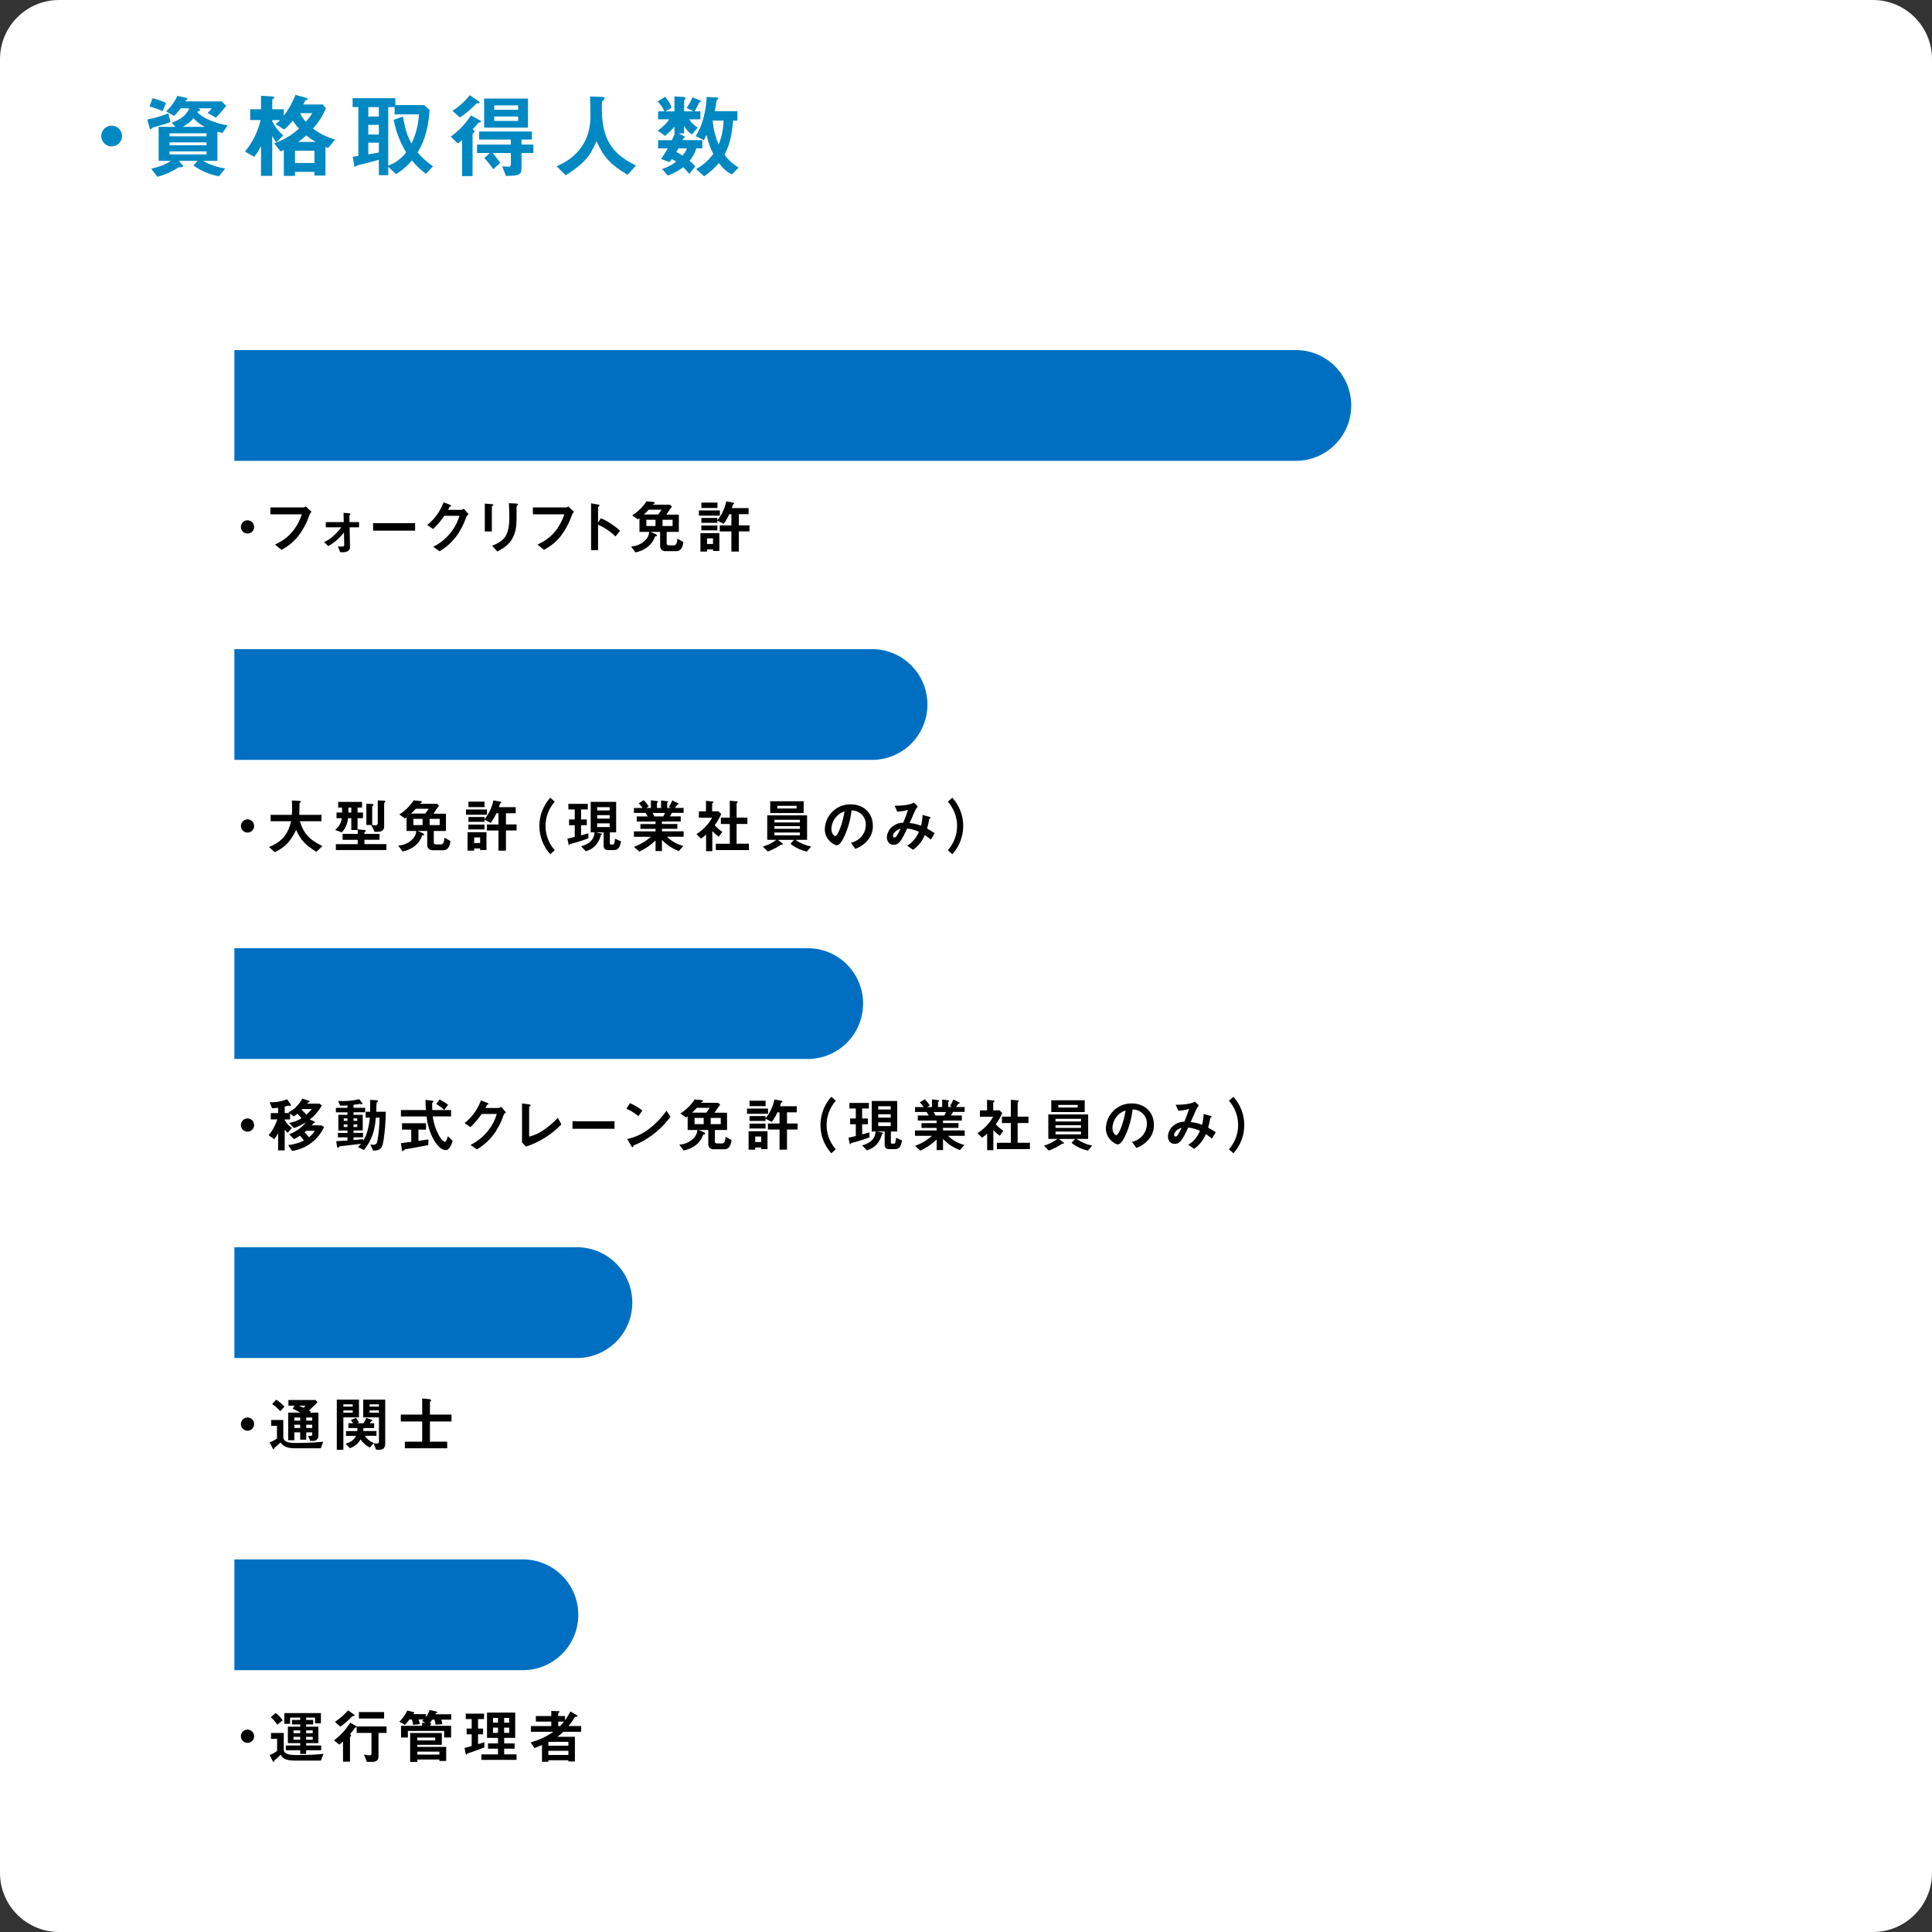 <?xml version="1.0" encoding="UTF-8"?>
<svg id="_レイヤー_1" data-name="レイヤー 1" xmlns="http://www.w3.org/2000/svg" width="987.8" height="987.8" viewBox="0 0 987.8 987.8">
  <rect x="0" y="0" width="987.8" height="987.8" fill="#333333" stroke="none"/>
  <defs>
    <style>
      .cls-1 {
        fill: none;
      }

      .cls-1, .cls-2, .cls-3, .cls-4, .cls-5 {
        stroke-width: 0px;
      }

      .cls-3 {
        fill: #fff;
      }

      .cls-4 {
        fill: #006fc2;
      }

      .cls-5 {
        fill: #0088c2;
      }
    </style>
  </defs>
  <path id="_長方形_1320" data-name="長方形 1320" class="cls-3" d="M30.23,0h927.34c16.7,0,30.23,13.53,30.23,30.23h0v927.34c0,16.7-13.53,30.23-30.23,30.23H30.23c-16.7,0-30.23-13.53-30.23-30.23,0,0,0,0,0,0V30.23C0,13.53,13.53,0,30.23,0h0Z"/>
  <path id="_パス_10130" data-name="パス 10130" class="cls-5" d="M57.08,74.86c-2.93,0-5.31-2.38-5.31-5.31s2.38-5.31,5.31-5.31,5.31,2.38,5.31,5.31h0c0,2.93-2.36,5.3-5.29,5.31,0,0-.01,0-.02,0"/>
  <path id="_パス_10131" data-name="パス 10131" class="cls-5" d="M81.82,64.15c-.57.14-3.22.9-3.55,1-.24.19-1,.85-1.23.85-.22.01-.41-.13-.47-.33l-1.23-4.55c3.67-.73,7.27-1.78,10.76-3.13l1.04,4.46c-2.75,1-4.55,1.47-5.31,1.71M83.14,56.8c-2.18-.96-4.43-1.76-6.73-2.37l1.61-4.22c2.36.55,4.65,1.36,6.83,2.42l-1.71,4.17ZM113.81,67.94c-.71-.14-1.52-.33-2.65-.62v14.93h-7.35c3.5,1.99,7.34,3.3,11.33,3.89l-3.22,3.98c-4.69-.83-9.13-2.71-12.99-5.5l2.08-2.37h-9.57l1.99,2.32c.12.11.19.26.19.43,0,.47-.33.47-1.61.47-.28-.01-.56.05-.81.19-3.31,2.12-6.92,3.72-10.71,4.74l-3.17-4.17c1.75-.38,6.59-1.47,10-3.98h-6.21v-17.4h8.58l-1.94-2.13c4.31-1.42,7.49-3.74,9.05-7.35h-4.41c-1.01,1.4-2.15,2.7-3.41,3.89l-4.03-2.32c2.41-2.24,4.36-4.93,5.73-7.91l4.74,1c.24.05.43.19.43.43.02.24-.11.47-.33.57-.38.12-.68.42-.81.8h18.58l2.37,2.32c-1.64,2.1-3.4,4.11-5.26,6.02l-4.26-2.42c.79-.71,1.51-1.5,2.13-2.37h-7.11c.71.28,1.23.43,1.23.85,0,.47-.95.66-1.33.76-.07.12-.14.25-.19.38,2.84,3.13,9.43,5.78,15.45,6.73l-2.51,3.84ZM105.61,68.18h-18.96v1.51h18.96v-1.51ZM105.61,72.78h-18.96v1.51h18.96v-1.51ZM105.61,77.38h-18.96v1.56h18.96v-1.56ZM98.93,60.45c-1.54,1.82-3.43,3.31-5.54,4.41h11.23c-2.12-1.15-4.04-2.64-5.69-4.41"/>
  <path id="_パス_10132" data-name="パス 10132" class="cls-5" d="M167.78,75.71c-.71-.28-.76-.28-1.38-.57v14.64h-5.64v-1.9h-9.95v2.04h-5.69v-13.17c-1.23.47-1.33.57-1.71.66l-3.22-4.17c4.71-1.59,9.03-4.14,12.7-7.49-1.22-1.24-2.29-2.63-3.18-4.12-1.33,1.68-2.82,3.22-4.46,4.6l-4.36-2.85c.86-.55,1.64-1.22,2.32-1.99h-4.03v.57c1.33,2.8,3.26,5.27,5.64,7.25l-3.46,3.55c-.9-.98-1.63-2.1-2.18-3.32v20.47h-5.73v-15.36c-.9,2.04-2.08,3.93-3.51,5.64l-4.69-2.7c3.9-4.66,6.63-10.19,7.97-16.11h-5.31v-5.5h5.55v-6.92l5.45.33c1,.05,1.28.24,1.28.62,0,.24-.33.43-.47.52-.19.14-.52.38-.52.62v4.83h5.92v3.27c2.49-3.23,4.5-6.81,5.97-10.62l5.12,1.37c.47.14,1.09.38,1.09.76,0,.1-.03.21-.1.28-.14.09-1,.28-1.09.43-.05,0-.85,1.7-1.04,2.04h9.91l1.66,1.99c-1.61,3.8-3.85,7.29-6.63,10.33,3.38,2.58,7.22,4.48,11.33,5.59l-3.55,4.36ZM160.77,77.04h-9.95v6.3h9.95v-6.3ZM156.6,69.22c-1.28,1.23-2.68,2.34-4.17,3.32h9.01c-1.71-.95-3.33-2.06-4.83-3.32M153.47,57.84c.73,1.6,1.69,3.08,2.84,4.41,1.28-1.33,2.4-2.81,3.32-4.41h-6.17Z"/>
  <path id="_パス_10133" data-name="パス 10133" class="cls-5" d="M217.73,88.89c-2.64-1.98-5.03-4.27-7.11-6.82-2.32,2.75-5.07,5.11-8.15,6.97l-3.98-3.79v4.31h-4.79v-7.87c-2.7.76-8.48,2.32-9.95,2.65-.54.07-1.07.23-1.56.47-.28.28-.47.47-.62.47-.24,0-.38-.19-.47-.81l-.76-4.31c1.33-.19,1.47-.24,2.89-.43v-24.98h-2.94v-4.55h21.85v3.55h14.74l2.75,2.51c-.81,12.42-4.03,18.1-6.11,21.71,2.32,2.68,4.96,5.07,7.87,7.11l-3.65,3.79ZM193.7,54.76h-5.4v4.83h5.4v-4.83ZM193.7,63.86h-5.4v4.93h5.4v-4.93ZM193.7,72.96h-5.4v5.97c3.55-.62,4.22-.76,5.4-.95v-5.03ZM201.76,58.46v-3.7h-3.27v29.91c3.66-1.32,6.85-3.67,9.19-6.78-3.13-5.11-5.3-10.75-6.4-16.64l4.74-1.61c1.28,7.3,2.46,10.24,4.36,13.79,2.28-4.68,3.57-9.78,3.79-14.98h-12.42Z"/>
  <path id="_パス_10134" data-name="パス 10134" class="cls-5" d="M245.17,62.59c-.38,0-.38.05-.85.57-1.75,1.94-1.94,2.18-2.7,2.94l.66.57c.2.14.32.37.33.62,0,.28-.14.47-.62.76-.28.19-.38.28-.38.43v21.56h-5.36v-18.48c-.67.67-1.4,1.27-2.18,1.8l-3.6-3.51c4.09-2.94,7.6-6.62,10.33-10.85l4.5,2.51c.19.1.57.38.57.62,0,.47-.52.47-.71.47M244.41,52.77c-.38,0-.57,0-.76.14-2.56,2.71-5.42,5.11-8.53,7.16l-3.79-3.41c3.39-2.14,6.39-4.85,8.86-8.01l4.46,3.08c.1.05.52.33.52.62,0,.33-.28.43-.76.43M266.64,78.22v7.82c0,3.74-1.99,3.79-7.96,3.89l-1.9-4.88c.47.05,2.85.19,3.41.19s1-.52,1-1.28v-5.73h-9.29c1.4,1.6,2.68,3.29,3.84,5.07l-3.56,3.22c-1.35-2.04-2.87-3.96-4.55-5.73l2.8-2.56h-6.54v-4.31h17.3v-2.56h-16.21v-4.12h26.97v4.12h-5.31v2.56h6.07v4.31h-6.07ZM247.54,50.4h22.42v14.84h-22.42v-14.84ZM264.93,53.86h-12.23v2.28h12.23v-2.28ZM264.93,59.55h-12.23v2.28h12.23v-2.28Z"/>
  <path id="_パス_10135" data-name="パス 10135" class="cls-5" d="M320.9,89.41c-8.86-5.4-12.04-8.77-15.93-17.21-3.46,8.15-6.49,11.43-15.74,17.44l-4.6-4.6c4.65-2.23,7.16-3.74,10.14-6.83,6.54-6.83,7.11-14.41,7.11-19.48,0-1.28-.14-7.39-.19-9.39l5.31.19c.52,0,2.13,0,2.13.71-.02.29-.16.57-.38.76-.1.14-.85.76-.95.95s-.1,3.37-.1,3.98c0,19.1,9.2,24.36,17.4,28.72l-4.22,4.75Z"/>
  <path id="_パス_10136" data-name="パス 10136" class="cls-5" d="M356.06,75.86c-.76,2.33-1.95,4.5-3.51,6.4,1.04.84,2.03,1.76,2.94,2.75l-3.03,3.93c-1.76-2.04-2.47-2.75-3.18-3.46-2.36,1.85-5.02,3.3-7.87,4.26l-2.89-3.36c2.62-.81,5.08-2.07,7.25-3.75-.75-.5-1.54-.93-2.37-1.28-.57.81-.66.9-1.04,1.52l-4.36-1.57c1.26-1.74,2.4-3.56,3.41-5.45h-4.93v-4.17h7.02c.57-1.19.81-1.76,1.61-3.46h-.28v-3.51c-1.44,1.76-3.06,3.37-4.84,4.79l-3.74-2.75c2.34-1.5,4.36-3.45,5.93-5.74h-5.69v-4.08h3.22c-.83-1.89-2-3.61-3.46-5.07l3.84-2.37c1.44,1.63,2.57,3.51,3.32,5.55l-3.22,1.9h4.65v-7.68l4.6.33c.66.05,1.09.24,1.09.66,0,.14-.05.29-.33.62-.23.18-.38.43-.43.71v5.35h4.88l-3.6-1.66c1.18-1.73,2.18-3.57,2.99-5.5l3.74,1.47c.19.1.66.29.66.57,0,.19-.14.24-.24.28-.57.24-.62.24-.76.47-.66,1.37-1.56,2.99-2.27,4.36h2.93v4.08h-5.73c1.11,1.72,2.6,3.17,4.36,4.22l-2.94,3.55c-1.68-1.12-3.07-2.63-4.03-4.41v3.84h-2.75l2.7,1.37c.19.09.43.28.43.52,0,.33-.38.43-.71.62-.2.3-.35.61-.47.95h10.1v4.17h-2.99ZM346.86,75.86c-.38.62-.71,1.28-1.09,1.85,1.12.53,2.2,1.15,3.22,1.85.93-1.12,1.7-2.36,2.27-3.7h-4.41ZM374.21,89.18c-1.9-.95-3.79-2.08-6.64-5.83-2.21,2.6-4.76,4.88-7.58,6.78l-4.07-3.7c3.46-1.89,6.45-4.53,8.77-7.73-1.6-3.07-2.74-6.36-3.37-9.76-.28.57-.76,1.52-1.42,2.7l-4.22-2.04c1.77-2.76,3.08-5.78,3.89-8.96,1-3.62,1.59-7.34,1.75-11.09l5.07.28c.52.05.9.05.9.43,0,.14,0,.24-.28.47-.41.29-.68.74-.76,1.23-.17,1.64-.44,3.27-.81,4.88h11.57v4.79h-2.18c-.9,8.96-1.9,12.56-4.41,17.44,1.91,2.67,4.37,4.92,7.2,6.59l-3.41,3.51ZM364.4,61.64c.32,4.22,1.34,8.35,3.03,12.23,1.61-3.88,2.46-8.03,2.51-12.23h-5.54Z"/>
  <path id="_パス_10140" data-name="パス 10140" class="cls-2" d="M126.55,272.79c-1.87,0-3.39-1.51-3.39-3.38,0-1.87,1.51-3.39,3.38-3.39,1.87,0,3.39,1.51,3.39,3.38h0c0,1.87-1.51,3.38-3.37,3.39h-.01"/>
  <path id="_パス_10141" data-name="パス 10141" class="cls-2" d="M158.25,263.18c-1.36,4.09-3.41,7.91-6.07,11.3-2.28,2.74-5.1,5-8.28,6.62l-3.29-2.66c5.23-2.45,10.61-6.34,13.72-15.47h-16.08v-3.54h17.07c.38-.05.73-.22,1-.48l2.99,2.72c-.48.4-.84.92-1.06,1.51"/>
  <path id="_パス_10142" data-name="パス 10142" class="cls-2" d="M178.76,269.59l.18,10.18c.03,2.36-2.69,2.6-3.62,2.6-.46,0-.93-.02-1.39-.06l-1.18-2.93c.79.06,1.09.09,1.57.09.67,0,1.69-.06,1.69-.63l-.15-6.59c-2.19,2.83-4.91,5.2-8.01,6.98l-2.18-2.08c1.86-.8,3.56-1.94,5.02-3.35,1.43-1.24,2.7-2.65,3.78-4.2h-7.89v-2.66h9.16l-.09-4.74,2.72.21c.18,0,.76.09.76.45,0,.24-.33.51-.48.63l.06,3.45h4.87v2.66h-4.8Z"/>
  <rect id="_長方形_1321" data-name="長方形 1321" class="cls-2" x="190.76" y="267.47" width="21.48" height="3.84"/>
  <path id="_パス_10143" data-name="パス 10143" class="cls-2" d="M238.32,264.45c-1.22,3.69-3.04,7.15-5.38,10.24-2.26,2.88-5.04,5.3-8.19,7.16l-3.29-2.27c3.73-1.84,6.97-4.55,9.46-7.89,1.81-2.38,3.16-5.07,3.99-7.95h-7.74c-1.67,2.44-3.59,4.7-5.74,6.74l-2.99-2.06c3.8-3.02,6.68-7.04,8.34-11.6l3.11,1.18c.18.06.79.33.79.63,0,.24-.33.3-.76.42-.18.45-.54,1.06-.84,1.63h6.77c.48-.08.94-.28,1.33-.57l2.45,2.87c-.58.33-1.03.84-1.3,1.45"/>
  <path id="_パス_10144" data-name="パス 10144" class="cls-2" d="M251.95,258.53c-.45.33-.48.36-.48.45v12.75h-3.6v-14.26l3.6.3c.24.03.79.06.79.33,0,.15-.18.3-.3.42M264.49,258.31c-.39.39-.39.48-.39,1.33-.03.27.03,1.63.03,1.93,0,5.89-.06,8.28-1.03,11.21-1.78,5.35-5.71,7.58-8.85,9.19l-2.63-2.93c6.2-2.45,8.79-5.32,8.79-14.44,0-.73-.06-4.93-.21-7.34l3.87.21c.15,0,.76.03.76.4,0,.09-.03.21-.33.45"/>
  <path id="_パス_10145" data-name="パス 10145" class="cls-2" d="M292.46,263.18c-1.36,4.09-3.41,7.91-6.07,11.3-2.28,2.74-5.1,5-8.28,6.62l-3.29-2.66c5.23-2.45,10.61-6.34,13.72-15.47h-16.08v-3.54h17.07c.38-.05.73-.22,1-.48l2.99,2.72c-.48.4-.84.92-1.06,1.51"/>
  <path id="_パス_10146" data-name="パス 10146" class="cls-2" d="M314.66,274.27c-2.58-2.52-5.59-4.56-8.88-6.04v13.05h-3.57v-23.93l3.63.63c.09.03.73.12.73.48,0,.18-.79.66-.79.82v7.95l1.42-2.24c1.81.73,3.53,1.65,5.14,2.75,1.67,1.08,3.24,2.29,4.71,3.63l-2.39,2.9Z"/>
  <path id="_パス_10147" data-name="パス 10147" class="cls-2" d="M345.91,281.79h-5.56c-1.39.17-2.65-.81-2.82-2.19-.02-.15-.02-.31-.02-.47v-7.19h-4.99l2.51,1.03c.21.09.85.36.85.85,0,.36-.39.42-1,.48-.82,2.84-3.72,6.83-9.97,8.13l-2.24-3.02c2.87-.13,5.57-1.37,7.52-3.48,1.04-1.08,1.65-2.49,1.72-3.99h-4.96v-7.01c-.12.09-.69.51-.82.6l-2.9-2.02c2.93-1.84,5.42-4.3,7.31-7.19l3.38.3c.24.03.88.09.88.45,0,.18-.12.3-.45.49-.24.11-.44.29-.57.51h8.7l1.09.91c-.76,1-2.03,2.78-2.87,4.14h6.38v8.82h-6.22v5.86c0,.79.57,1.03,1.24,1.03h2.24c1.03,0,1.72-.33,2.02-3.41l3.02,1.69c-.12,1.24-.67,4.68-3.48,4.68M331.65,260.6c-.76.87-1.58,1.69-2.45,2.45h7.31c.85-1.18.94-1.3,1.78-2.45h-6.65ZM335.15,265.77h-4.68v3.17h4.68v-3.17ZM343.89,265.77h-5.14v3.17h5.14v-3.17Z"/>
  <path id="_パス_10148" data-name="パス 10148" class="cls-2" d="M357.33,260.97h10.73v2.69h-10.73v-2.69ZM364.55,281.7v-.82h-3.05v1.12h-3.38v-9.43h9.67v9.13h-3.23ZM358.57,268.68h8.22v2.48h-8.22v-2.48ZM377.76,271.7v10.3h-3.81v-10.3h-5.95v-3.08h5.95v-5.71h-1.09c-.76,1.75-1.74,3.41-2.9,4.93l-3.17-1.69v1.15h-8.19v-2.48h8.19v1.15c2.28-2.78,3.84-6.08,4.53-9.61l3.32.57c.27.06.73.18.73.45,0,.21-.18.3-.33.42-.12.06-.23.14-.33.24,0,0-.48,1.57-.54,1.75h8.58v3.11h-4.99v5.71h5.44v3.08h-5.44ZM358.6,256.95h8.22v2.78h-8.22v-2.78ZM364.55,275.27h-3.05v2.84h3.05v-2.84Z"/>
  <path id="_パス_10149" data-name="パス 10149" class="cls-4" d="M119.84,178.99h542.54c15.64-.09,28.39,12.51,28.48,28.15.09,15.64-12.51,28.39-28.15,28.48-.11,0-.22,0-.34,0H119.84v-56.63Z"/>
  <path id="_パス_10153" data-name="パス 10153" class="cls-2" d="M126.55,425.69c-1.87,0-3.38-1.51-3.38-3.38s1.51-3.38,3.38-3.39c1.87,0,3.38,1.51,3.38,3.38,0,1.87-1.51,3.38-3.37,3.39h0"/>
  <path id="_パス_10154" data-name="パス 10154" class="cls-2" d="M161.75,435.51c-6.07-3.72-8.22-6.46-10.33-11.21-2.81,5.89-5.65,8.85-10.91,11.42l-2.96-2.66c6.98-2.81,9.76-6.83,11.3-13.18h-10.48v-3.26h10.85c.12-1.33.12-2.87.12-3.32,0-1.75-.06-3.05-.12-4.02l4.02.21c.21,0,.51.03.51.36,0,.24-.3.51-.57.75-.07.58-.09,1.17-.06,1.75,0,.27-.06,2.84-.12,4.26h11.36v3.26h-11.06c1.84,5.8,4.2,9.16,11.57,12.72l-3.11,2.9Z"/>
  <path id="_パス_10155" data-name="パス 10155" class="cls-2" d="M182.81,418.32v6.04h-3.2v-6.04h-1.63c-.67,4.59-2.27,6.25-3.23,7.25l-3.39-1.24c1.89-1.47,3.11-3.63,3.39-6.01h-2.69v-2.9h2.84v-2.51h-2v-2.9h12.21v2.9h-2.3v2.51h2.78v2.9h-2.78ZM171.72,434.61v-3.02h11.18v-2.21h-7.73v-3.02h7.73v-2.33l3.35.33c.51.06.79.18.79.42,0,.15-.12.24-.21.33-.3.3-.51.48-.51.64v.6h7.73v3.02h-7.73v2.21h11.24v3.02h-25.83ZM179.61,412.91h-1.48v2.51h1.48v-2.51ZM196.74,410.22c-.24.21-.33.3-.33.45v11.88c0,2.02-1.24,2.75-3.63,2.75h-1.24l-1.72-3.51h-2.51v-10.91l3.08.21c.42.03.63.18.63.36s-.24.33-.3.39c-.36.27-.42.36-.42.48v9.46c.4.12.82.2,1.24.21,1.36,0,1.6-.48,1.6-1.12v-11.66l3.26.18c.18,0,.6.06.6.42,0,.15-.09.24-.27.39"/>
  <path id="_パス_10156" data-name="パス 10156" class="cls-2" d="M226.83,434.7h-5.56c-1.39.17-2.65-.81-2.82-2.19-.02-.15-.02-.31-.02-.47v-7.19h-4.99l2.51,1.03c.21.09.85.36.85.85,0,.36-.39.42-1,.48-.82,2.84-3.72,6.83-9.97,8.13l-2.24-3.02c2.87-.13,5.57-1.37,7.52-3.47,1.04-1.08,1.65-2.5,1.72-3.99h-4.95v-7.01c-.12.09-.7.51-.82.6l-2.9-2.02c2.93-1.84,5.42-4.3,7.31-7.19l3.38.3c.24.03.88.09.88.45,0,.18-.12.3-.45.48-.24.11-.44.29-.57.51h8.7l1.09.91c-.76,1-2.02,2.78-2.87,4.14h6.38v8.82h-6.23v5.86c0,.79.57,1.03,1.24,1.03h2.24c1.03,0,1.72-.33,2.02-3.42l3.02,1.69c-.12,1.24-.66,4.68-3.48,4.68M212.57,413.51c-.76.87-1.58,1.69-2.45,2.45h7.31c.84-1.18.93-1.3,1.78-2.45h-6.65ZM216.07,418.68h-4.68v3.18h4.68v-3.18ZM224.81,418.68h-5.14v3.18h5.14v-3.18Z"/>
  <path id="_パス_10157" data-name="パス 10157" class="cls-2" d="M238.26,413.88h10.73v2.69h-10.73v-2.69ZM245.48,434.61v-.82h-3.05v1.12h-3.38v-9.43h9.67v9.12h-3.24ZM239.49,421.59h8.22v2.48h-8.22v-2.48ZM258.68,424.61v10.3h-3.81v-10.3h-5.95v-3.08h5.95v-5.71h-1.09c-.76,1.75-1.74,3.41-2.9,4.92l-3.17-1.69v1.15h-8.19v-2.48h8.19v1.15c2.28-2.78,3.84-6.08,4.53-9.61l3.32.57c.27.06.73.18.73.45,0,.21-.18.3-.33.42-.12.06-.24.15-.33.24,0,0-.48,1.57-.54,1.75h8.58v3.11h-4.99v5.71h5.44v3.08h-5.44ZM239.52,409.87h8.22v2.78h-8.22v-2.78ZM245.48,428.18h-3.05v2.84h3.05v-2.84Z"/>
  <path id="_パス_10158" data-name="パス 10158" class="cls-2" d="M281.34,436.75c-7.41-8.2-7.41-20.68,0-28.89l2.3,2.02c-6.29,7.09-6.29,17.75,0,24.84l-2.3,2.02Z"/>
  <path id="_パス_10159" data-name="パス 10159" class="cls-2" d="M292.82,431.19c-1.24.33-1.36.36-1.45.51-.15.27-.18.36-.39.36s-.27-.3-.3-.48l-.57-2.78c1.18-.24,1.99-.45,3.75-.88v-6.01h-2.9v-2.96h2.9v-5.11h-3.27v-2.84h9.94v2.84h-3.44v5.11h2.93v2.96h-2.93v5.17c1.12-.27,1.99-.51,3.69-1.03l.09,2.57c-2.63.99-5.32,1.85-8.04,2.57M313.86,434.64h-2.72c-1.48,0-2.51-.42-2.51-2.24v-6.8h-3.9l2.6.57c.18.03.45.12.45.36,0,.27-.3.33-.57.39-.38,1.81-1.2,3.5-2.39,4.92-1.38,1.66-3.25,2.83-5.35,3.35l-2.36-2.51c4.56-1.21,6.59-3.6,6.89-7.1h-1.99v-15.59h13.02v15.59h-3.23v5.5c0,.57.09.73.7.73h.63c.39,0,.63,0,.88-.45.23-.83.38-1.68.42-2.54l3.11,1.36c-.69,3.45-1.6,4.44-3.68,4.44M311.71,412.7h-6.38v1.66h6.38v-1.66ZM311.71,416.78h-6.38v1.75h6.38v-1.75ZM311.71,420.95h-6.38v1.9h6.38v-1.9Z"/>
  <path id="_パス_10160" data-name="パス 10160" class="cls-2" d="M341.04,427.84c2.3,2.29,5.18,3.9,8.34,4.65l-2.3,2.63c-3.29-1.2-6.25-3.16-8.64-5.71v5.71h-3.26v-5.38c-2.45,2.32-5.26,4.24-8.31,5.68l-2.75-2.45c3.19-1.14,6.14-2.88,8.67-5.14h-8.67v-2.75h11.06v-1.3h-7.74v-2.45h7.74v-1.3h-9.64v-2.6h5.65c-.76-1.24-.85-1.39-1.15-1.81h-5.92v-2.51h4.44c-.59-.86-1.24-1.67-1.96-2.42l2.51-1.57c.98.96,1.84,2.04,2.57,3.2l-1.27.79h2.39v-3.96l3.35.45c.14.02.25.13.27.27,0,.18-.15.3-.24.39-.17.11-.28.28-.3.48v2.36h2.12v-3.84l3.26.42c.15.03.33.09.33.27,0,.12-.09.21-.24.3-.09.06-.24.18-.24.33v2.51h1.9l-1-.51c.67-1.06,1.25-2.19,1.72-3.36l3.02,1.51c.11.03.19.13.21.24-.02.11-.08.21-.18.27-.21.07-.41.16-.6.27-.06.06-.91,1.33-1.09,1.57h4.41v2.51h-5.92c-.39.73-.7,1.21-1.09,1.81h5.56v2.6h-9.61v1.3h7.88v2.45h-7.88v1.3h11.09v2.75h-8.49ZM333.65,415.63c.39.76.42.85.94,1.81h4.5c.34-.58.65-1.19.91-1.81h-6.34Z"/>
  <path id="_パス_10161" data-name="パス 10161" class="cls-2" d="M367.48,427.81c-1.2-.85-2.3-1.82-3.29-2.9v10.27h-3.17v-8.46c-.82.76-1.71,1.45-2.66,2.06l-2.27-2.33c3.34-2.06,6.1-4.94,8.01-8.37h-6.77v-3.26h3.63v-5.38l3.51.39c.18.03.33.12.33.27-.02.13-.1.24-.21.3-.42.42-.48.48-.48.6v3.81h3.26l1.36,1.36c-.83,2.05-1.95,3.98-3.32,5.71,1.11,1.33,2.43,2.47,3.9,3.39l-1.81,2.55ZM366,434.64v-3.26h7.13v-10.09h-4.56v-3.26h4.56v-8.64l3.72.36c.15,0,.33.12.33.27-.01.11-.07.22-.15.3-.24.24-.42.39-.42.51v7.19h5.53v3.26h-5.53v10.09h6.29v3.26h-16.89Z"/>
  <path id="_パス_10162" data-name="パス 10162" class="cls-2" d="M412.56,435.39c-3.06-.67-5.94-2.02-8.4-3.96l1.78-2.02h-8.16l2.39,1.93c.1.06.16.16.18.27,0,.15-.21.18-.33.18-.44-.01-.86.13-1.21.39-1.95,1.31-4.05,2.37-6.26,3.17l-2.51-2.51c2.5-.73,4.86-1.89,6.95-3.45h-4.71v-12.51h20.37v12.51h-5.95c2.39,1.7,5.13,2.86,8.01,3.42l-2.15,2.57ZM393.8,409.65h17.1v6.04h-17.1v-6.04ZM409,419.14h-13.03v1.36h13.02v-1.36ZM409,422.4h-13.03v1.36h13.02v-1.36ZM409,425.66h-13.03v1.42h13.02v-1.42ZM407.28,412.01h-9.85v1.36h9.85v-1.36Z"/>
  <path id="_パス_10163" data-name="パス 10163" class="cls-2" d="M444.35,428.68c-1.74,2.46-4.2,4.32-7.04,5.32l-2.24-3.11c2.11-.47,4.02-1.61,5.44-3.23,1.4-1.69,2.17-3.82,2.18-6.01.04-1.99-.74-3.91-2.18-5.29-1.4-1.28-3.23-2.01-5.14-2.03-.51,4.66-1.77,9.2-3.75,13.45-.91,1.87-2.3,4.41-3.87,4.41-1.09,0-6.04-2.72-6.04-8.13.12-7.2,6.05-12.93,13.25-12.81.03,0,.05,0,.08,0,6.29,0,11.24,4.26,11.24,11,.02,2.29-.65,4.54-1.93,6.43M428.09,417.05c-1.83,1.76-2.91,4.17-3.02,6.71,0,2.45,1.39,3.72,1.93,3.72,1.57,0,4.17-7.89,4.77-12.6-1.39.42-2.65,1.16-3.69,2.18"/>
  <path id="_パス_10164" data-name="パス 10164" class="cls-2" d="M475.95,429.23c-1.6-1.24-2.45-1.81-3.14-2.27-1.22,3.04-3.3,5.65-5.98,7.52l-2.99-2.08c2.66-1.73,4.2-3.27,6.01-7.1-1.9-.9-3.95-1.47-6.04-1.69-2.99,6.41-4.29,8.34-6.95,8.34-2.05,0-3.42-1.66-3.42-3.9.14-2.46,1.47-4.69,3.57-5.98,1.41-.97,3.09-1.48,4.8-1.45.92-2.14,1.74-4.33,2.45-6.56-1.78.56-3.63.87-5.5.94l-1.36-3.05c4.65.03,8.22-.57,9.85-1.63l1.99,1.99c-.63.79-1.15,1.65-1.57,2.57-.03.12-2.18,4.99-2.6,5.92,2,.16,3.97.63,5.83,1.39.46-1.81.73-3.66.79-5.53l3.39.94c.3.09.73.24.73.51,0,.15-.03.18-.45.39-.24.15-.24.21-.33.63-.25,1.52-.59,3.02-1.03,4.5,1.66.93,2.6,1.51,3.9,2.36l-1.93,3.24ZM456.58,427.36c0,.79.39.82.6.82.53.02,1.02-.26,1.27-.73.74-1.21,1.41-2.46,1.99-3.75-2.6.82-3.87,2.54-3.87,3.66"/>
  <path id="_パス_10165" data-name="パス 10165" class="cls-2" d="M486.92,436.75l-2.3-2.02c6.29-7.09,6.29-17.75,0-24.84l2.3-2.02c7.41,8.2,7.41,20.68,0,28.89"/>
  <path id="_パス_10166" data-name="パス 10166" class="cls-4" d="M119.84,331.89h326.01c15.64,0,28.32,12.66,28.33,28.3s-12.66,28.32-28.3,28.33H119.84v-56.63Z"/>
  <path id="_パス_10170" data-name="パス 10170" class="cls-2" d="M126.55,578.6c-1.87,0-3.39-1.51-3.39-3.38,0-1.87,1.51-3.39,3.38-3.39,1.87,0,3.39,1.51,3.39,3.38h0c0,1.87-1.51,3.38-3.37,3.39h-.01"/>
  <path id="_パス_10171" data-name="パス 10171" class="cls-2" d="M149.37,588.48l-2.06-3.02c2.82-.29,5.56-1.08,8.1-2.33-.6-.89-1.3-1.71-2.08-2.45-.96.67-1.99,1.26-3.05,1.75l-2.42-2.51c3.37-1.23,6.34-3.35,8.61-6.13-1.95,1.23-4.03,2.23-6.2,2.99l-2.42-2.66c2.25-.34,4.4-1.15,6.31-2.39-.61-.83-1.32-1.59-2.11-2.27-.58.51-1.2.95-1.87,1.33l-1.87-1.45v2.99h-2.75v.24c.85,1.66,2.12,3.06,3.69,4.08l-2.14,2.54c-.57-.47-1.09-1.01-1.54-1.6v10.58h-3.36v-8.83c-.55,1.12-1.22,2.17-2,3.14l-2.84-2.08c1.99-2.37,3.49-5.12,4.41-8.07h-3.32v-3.23h3.75v-2.69c-1.45.15-2.24.21-3.08.24l-1.27-3.11c3.05.15,6.09-.37,8.92-1.51l1.78,2.54c.13.17.21.36.24.57,0,.16-.14.28-.29.27,0,0,0,0,0,0-.15,0-.88-.12-1.06-.12-.18,0-.35.05-.51.12-.44.16-.9.29-1.36.39v3.29h2.45l-.57-.42c1.61-.69,3.05-1.72,4.23-3.02,1.16-1.18,2.14-2.51,2.93-3.96l3.17,1.06c.15.06.51.18.51.42s-.3.36-.42.39c-.23.07-.44.2-.6.39l-.27.33h6.35l1.24.91c-1.59,2.77-3.69,5.21-6.19,7.19l2.11.91c.15.06.54.24.54.51.01.08,0,.16-.06.21-.09.09-.7.27-.82.36-.31.31-.59.65-.85,1h5.05l1.3.91c-3.03,6.55-9.15,11.12-16.29,12.18M154.61,567.03l-.42.45c.91.71,1.73,1.54,2.45,2.45,1.01-.88,1.94-1.85,2.78-2.9h-4.8ZM156.6,578.15c-.36.3-.42.36-.91.79.86.74,1.63,1.6,2.27,2.54,1.2-.9,2.21-2.03,2.96-3.32h-4.32Z"/>
  <path id="_パス_10172" data-name="パス 10172" class="cls-2" d="M195.99,583.7c-.73,3.78-1.87,4.53-5.2,4.6l-1.45-3.14c.47.09.94.14,1.42.15,1.02.12,1.96-.58,2.12-1.6.75-4.05,1.15-8.15,1.18-12.27h-1.9c-.48,5.98-1.72,11.09-6.07,16.56l-3.08-1.54c.55-.51,1.06-1.06,1.54-1.63-1.45.18-8.61,1-10.24,1.18-.67.09-.76.06-.94.33-.24.33-.33.45-.6.45-.24,0-.39-.15-.45-.57l-.42-2.75c1.87-.06,4.71-.27,5.77-.36v-1.6h-4.9v-2.27h4.9v-1.24h-4.68v-7.99h4.67v-1.3h-5.92v-2.3h5.92v-1.24c-.64.06-1.63.12-3.72.12l-1.06-2.39c3.62.24,7.26-.06,10.79-.91l1.51,1.96c.11.13.18.29.21.45,0,.12-.09.24-.36.24-.12,0-.82-.24-1-.24s-1.09.18-1.3.21c-.03,0-1.33.15-1.99.24v1.54h5.95v2.3h-5.95v1.3h4.72v7.98h-4.71v1.24h4.86v2.27h-4.86v1.39c2.81-.24,3.26-.27,4.92-.42v.88c.89-1.39,1.58-2.91,2.02-4.5.74-2.41,1.2-4.89,1.39-7.4h-2.12v-3h2.27c.03-3.29.03-3.32.03-6.07l3.26.15c.24,0,.73.03.73.42,0,.14-.07.28-.18.36-.48.45-.54.48-.57.82-.03.6-.12,3.63-.15,4.32h4.89c-.03,5.11-.45,10.21-1.24,15.26M177.64,571.81h-1.9v1.27h1.9v-1.27ZM177.64,574.89h-1.9v1.33h1.9v-1.33ZM182.66,571.81h-1.93v1.27h1.93v-1.27ZM182.66,574.89h-1.93v1.33h1.93v-1.33Z"/>
  <path id="_パス_10173" data-name="パス 10173" class="cls-2" d="M218.92,585.46c-2.63.51-8.76,1.66-8.79,1.66-.3.06-1.78.27-2.12.33-.54.02-1.05.22-1.45.58-.39.45-.42.51-.63.51-.2.01-.37-.13-.39-.33l-.57-3.72c1.66-.21,2.72-.36,5.29-.7v-6.23h-4.71v-3.26h12.27v3.26h-3.87v5.71c1.96-.24,2.6-.33,5.14-.69l-.15,2.88ZM227.92,588.03c-3.26,0-6.13-4.9-7.25-7.46-1.38-3.09-2.24-6.39-2.57-9.76h-13.11v-3.26h12.81c-.18-2.42-.27-3.48-.27-5.2l2.72.33c.85.09,1.36.18,1.36.6,0,.15-.09.24-.33.36-.33.18-.36.3-.36.42.09,1.81.09,2.27.12,3.48h9.58v3.26h-9.37c.49,3.59,1.66,7.06,3.45,10.21,1.15,1.93,2.15,2.75,2.84,2.75s1.27-2.12,1.45-2.81l2.45,2.3c-.24.91-1.39,4.78-3.51,4.78M227.14,567.48c-1.26-1.14-2.63-2.17-4.08-3.05l1.69-2.27c1.55.74,3.01,1.66,4.35,2.72l-1.96,2.6Z"/>
  <path id="_パス_10174" data-name="パス 10174" class="cls-2" d="M257.41,570.26c-1.22,3.69-3.04,7.15-5.38,10.24-2.26,2.88-5.04,5.31-8.19,7.16l-3.29-2.27c3.73-1.84,6.97-4.55,9.46-7.89,1.81-2.38,3.16-5.07,3.99-7.95h-7.73c-1.67,2.44-3.59,4.7-5.74,6.74l-2.99-2.06c3.8-3.02,6.68-7.04,8.34-11.6l3.11,1.18c.18.06.79.33.79.64,0,.24-.33.3-.76.42-.18.45-.54,1.06-.84,1.63h6.77c.48-.08.94-.28,1.33-.57l2.45,2.87c-.58.33-1.03.84-1.3,1.45"/>
  <path id="_パス_10175" data-name="パス 10175" class="cls-2" d="M268.95,586.24l-2.05-2.08v-19.97l3.6.45c.21.03.82.12.82.42,0,.12-.03.18-.3.42-.45.36-.48.39-.48.51v15.17c2.67-.66,5.19-1.82,7.43-3.41,2.64-1.79,5.06-3.88,7.22-6.23l1.84,3.32c-4.99,5.23-11.2,9.14-18.07,11.39"/>
  <rect id="_長方形_1322" data-name="長方形 1322" class="cls-2" x="292.7" y="573.28" width="21.48" height="3.84"/>
  <path id="_パス_10176" data-name="パス 10176" class="cls-2" d="M326.45,570.68c-1.89-1.54-3.97-2.82-6.2-3.81l1.84-2.84c2.27.97,4.4,2.23,6.34,3.75l-1.99,2.9ZM335.31,578.9c-3.4,2.85-7.25,5.13-11.39,6.74-.15.42-.21.94-.45.94-.18,0-.45-.18-.66-.58l-2.12-3.63c4.08-.89,7.91-2.68,11.21-5.23,3.4-2.61,6.39-5.73,8.85-9.24l2.09,3.02c-2.15,2.97-4.68,5.65-7.52,7.98"/>
  <path id="_パス_10177" data-name="パス 10177" class="cls-2" d="M370.54,587.6h-5.56c-1.38.18-2.65-.8-2.82-2.19-.02-.16-.02-.31-.02-.47v-7.19h-4.98l2.51,1.03c.21.09.85.36.85.85,0,.36-.39.42-1,.48-.82,2.84-3.72,6.83-9.97,8.13l-2.24-3.02c2.87-.13,5.57-1.37,7.52-3.48,1.04-1.08,1.65-2.49,1.72-3.99h-4.96v-7.01c-.12.09-.7.51-.82.6l-2.9-2.02c2.93-1.84,5.42-4.3,7.31-7.19l3.38.3c.24.03.88.09.88.45,0,.18-.12.3-.45.48-.24.11-.44.29-.57.51h8.7l1.09.91c-.76,1-2.02,2.78-2.87,4.14h6.38v8.82h-6.22v5.86c0,.79.57,1.03,1.24,1.03h2.24c1.03,0,1.72-.33,2.02-3.41l3.02,1.69c-.12,1.24-.67,4.68-3.47,4.68M356.27,566.41c-.76.87-1.58,1.69-2.45,2.45h7.31c.85-1.18.94-1.3,1.78-2.45h-6.65ZM359.78,571.58h-4.68v3.17h4.68v-3.17ZM368.51,571.58h-5.14v3.17h5.14v-3.17Z"/>
  <path id="_パス_10178" data-name="パス 10178" class="cls-2" d="M381.95,566.78h10.73v2.69h-10.73v-2.69ZM389.18,587.51v-.82h-3.05v1.12h-3.39v-9.43h9.67v9.13h-3.23ZM383.19,574.49h8.22v2.48h-8.22v-2.48ZM402.38,577.51v10.3h-3.81v-10.3h-5.95v-3.08h5.95v-5.71h-1.09c-.76,1.75-1.74,3.41-2.9,4.93l-3.17-1.69v1.15h-8.19v-2.48h8.19v1.15c2.28-2.78,3.84-6.08,4.53-9.61l3.32.57c.27.06.73.18.73.45,0,.21-.18.3-.33.42-.12.06-.23.14-.33.24,0,0-.48,1.57-.54,1.75h8.58v3.11h-4.99v5.71h5.44v3.08h-5.44ZM383.22,562.77h8.22v2.78h-8.22v-2.78ZM389.17,581.08h-3.05v2.84h3.05v-2.84Z"/>
  <path id="_パス_10179" data-name="パス 10179" class="cls-2" d="M425.04,589.66c-7.41-8.2-7.41-20.68,0-28.89l2.3,2.02c-6.29,7.09-6.29,17.75,0,24.84l-2.3,2.02Z"/>
  <path id="_パス_10180" data-name="パス 10180" class="cls-2" d="M436.52,584.1c-1.24.33-1.36.36-1.45.51-.15.27-.18.36-.39.36s-.27-.3-.3-.48l-.57-2.78c1.18-.24,1.99-.45,3.75-.88v-6.01h-2.9v-2.96h2.9v-5.11h-3.26v-2.84h9.94v2.84h-3.45v5.11h2.94v2.96h-2.93v5.17c1.12-.27,1.99-.51,3.69-1.03l.09,2.57c-2.63.99-5.32,1.85-8.04,2.57M457.56,587.54h-2.72c-1.48,0-2.51-.42-2.51-2.24v-6.8h-3.9l2.6.58c.18.03.45.12.45.36,0,.27-.3.33-.57.39-.38,1.81-1.2,3.5-2.39,4.93-1.38,1.66-3.26,2.83-5.35,3.36l-2.36-2.51c4.56-1.21,6.59-3.6,6.89-7.1h-2v-15.6h13.02v15.59h-3.23v5.5c0,.57.09.72.7.72h.63c.39,0,.64,0,.88-.45.24-.83.38-1.68.42-2.54l3.11,1.36c-.69,3.44-1.6,4.44-3.68,4.44M455.41,565.6h-6.38v1.66h6.38v-1.66ZM455.41,569.68h-6.38v1.75h6.38v-1.75ZM455.41,573.85h-6.38v1.9h6.38v-1.9Z"/>
  <path id="_パス_10181" data-name="パス 10181" class="cls-2" d="M484.75,580.74c2.3,2.29,5.18,3.9,8.34,4.65l-2.3,2.63c-3.29-1.2-6.25-3.16-8.64-5.71v5.71h-3.26v-5.38c-2.45,2.32-5.26,4.24-8.31,5.68l-2.75-2.45c3.19-1.14,6.14-2.88,8.67-5.14h-8.67v-2.75h11.06v-1.3h-7.74v-2.45h7.74v-1.3h-9.64v-2.6h5.65c-.75-1.24-.85-1.39-1.15-1.81h-5.92v-2.51h4.44c-.59-.86-1.24-1.67-1.96-2.42l2.51-1.57c.97.97,1.84,2.04,2.57,3.2l-1.27.79h2.39v-3.96l3.36.45c.14.02.25.13.27.27-.02.16-.11.3-.24.39-.17.11-.28.29-.3.48v2.36h2.11v-3.84l3.26.42c.15.03.33.09.33.27,0,.12-.09.21-.24.3-.09.06-.24.18-.24.33v2.51h1.9l-1-.51c.67-1.06,1.25-2.19,1.72-3.35l3.02,1.51c.11.03.19.13.21.24-.01.11-.08.22-.18.27-.21.06-.41.16-.6.27-.06.06-.91,1.33-1.09,1.57h4.41v2.51h-5.92c-.39.73-.7,1.21-1.09,1.81h5.56v2.6h-9.61v1.3h7.89v2.45h-7.89v1.3h11.09v2.75h-8.49ZM477.35,568.54c.39.75.42.85.94,1.81h4.5c.34-.58.65-1.19.91-1.81h-6.34Z"/>
  <path id="_パス_10182" data-name="パス 10182" class="cls-2" d="M511.18,580.71c-1.2-.85-2.3-1.82-3.29-2.9v10.27h-3.17v-8.46c-.82.76-1.71,1.45-2.66,2.05l-2.27-2.33c3.34-2.06,6.1-4.94,8.01-8.37h-6.77v-3.27h3.63v-5.38l3.51.39c.18.03.33.12.33.27-.02.13-.1.24-.21.3-.42.42-.48.48-.48.6v3.81h3.26l1.36,1.36c-.83,2.05-1.95,3.98-3.32,5.71,1.11,1.33,2.43,2.47,3.9,3.39l-1.82,2.54ZM509.7,587.54v-3.26h7.13v-10.09h-4.56v-3.26h4.56v-8.64l3.71.36c.15,0,.33.12.33.27-.01.11-.07.22-.15.3-.24.24-.42.39-.42.51v7.19h5.53v3.26h-5.53v10.09h6.29v3.26h-16.89Z"/>
  <path id="_パス_10183" data-name="パス 10183" class="cls-2" d="M556.27,588.3c-3.06-.67-5.93-2.02-8.4-3.96l1.78-2.02h-8.16l2.39,1.93c.1.06.16.16.18.27,0,.15-.21.18-.33.18-.44-.02-.86.12-1.21.39-1.95,1.31-4.05,2.37-6.26,3.17l-2.51-2.51c2.5-.73,4.85-1.89,6.95-3.45h-4.71v-12.51h20.37v12.51h-5.95c2.39,1.7,5.12,2.86,8.01,3.42l-2.15,2.57ZM537.5,562.55h17.1v6.04h-17.1v-6.04ZM552.7,572.04h-13.03v1.36h13.02v-1.36ZM552.7,575.31h-13.03v1.36h13.02v-1.36ZM552.7,578.57h-13.03v1.42h13.02v-1.42ZM550.97,564.91h-9.85v1.36h9.85v-1.36Z"/>
  <path id="_パス_10184" data-name="パス 10184" class="cls-2" d="M588.05,581.59c-1.74,2.46-4.2,4.32-7.04,5.32l-2.24-3.11c2.11-.47,4.02-1.6,5.44-3.23,1.4-1.69,2.17-3.82,2.18-6.01.04-1.99-.74-3.91-2.18-5.29-1.4-1.28-3.23-2.01-5.14-2.02-.51,4.66-1.77,9.2-3.75,13.45-.91,1.87-2.3,4.41-3.87,4.41-1.09,0-6.04-2.72-6.04-8.13.12-7.2,6.05-12.93,13.25-12.81.03,0,.05,0,.08,0,6.29,0,11.24,4.26,11.24,11,.02,2.29-.65,4.54-1.93,6.44M571.79,569.96c-1.83,1.77-2.91,4.17-3.02,6.71,0,2.45,1.39,3.72,1.93,3.72,1.57,0,4.17-7.89,4.77-12.6-1.39.42-2.65,1.16-3.69,2.18"/>
  <path id="_パス_10185" data-name="パス 10185" class="cls-2" d="M619.65,582.13c-1.6-1.24-2.45-1.81-3.14-2.27-1.22,3.04-3.3,5.65-5.98,7.52l-2.99-2.08c2.66-1.72,4.2-3.26,6.01-7.1-1.9-.9-3.95-1.47-6.04-1.69-2.99,6.41-4.29,8.34-6.95,8.34-2.05,0-3.42-1.66-3.42-3.9.14-2.46,1.47-4.69,3.57-5.98,1.41-.98,3.09-1.48,4.8-1.45.88-2.09,1.57-3.81,2.45-6.56-1.78.55-3.63.87-5.5.94l-1.36-3.05c4.65.03,8.22-.57,9.85-1.63l1.99,1.99c-.63.79-1.15,1.65-1.57,2.57-.03.12-2.18,4.98-2.6,5.92,2,.16,3.97.63,5.83,1.39.46-1.81.73-3.66.79-5.53l3.38.94c.3.09.73.24.73.51,0,.15-.03.18-.45.39-.24.15-.24.21-.33.64-.25,1.52-.59,3.02-1.03,4.5,1.66.94,2.6,1.51,3.9,2.36l-1.93,3.24ZM600.28,580.26c0,.79.39.82.6.82.53.02,1.02-.26,1.27-.73.74-1.21,1.41-2.46,1.99-3.74-2.6.81-3.87,2.54-3.87,3.66"/>
  <path id="_パス_10186" data-name="パス 10186" class="cls-2" d="M630.62,589.66l-2.3-2.02c6.29-7.09,6.29-17.75,0-24.84l2.3-2.02c7.41,8.2,7.41,20.68,0,28.89"/>
  <path id="_パス_10187" data-name="パス 10187" class="cls-4" d="M119.84,484.8h293.3c15.64.09,28.24,12.84,28.15,28.48-.09,15.51-12.64,28.06-28.15,28.15H119.84v-56.63Z"/>
  <path id="_パス_10191" data-name="パス 10191" class="cls-2" d="M126.55,731.5c-1.87,0-3.39-1.51-3.39-3.38,0-1.87,1.51-3.39,3.38-3.39s3.39,1.51,3.39,3.38h0c0,1.87-1.51,3.38-3.37,3.39h-.01"/>
  <path id="_パス_10192" data-name="パス 10192" class="cls-2" d="M164.02,740.48h-13.48c-4.71,0-6.2-1.75-7.16-2.96-.95.99-1.97,1.91-3.05,2.75-.18.39-.3.79-.45.79-.18,0-.27-.21-.36-.36l-1.63-3.17c1.29-.56,2.54-1.23,3.72-2v-6.5h-2.96v-3.01h6.2v8.73c0,3.02,4.32,3.02,6.74,3.02,4.56,0,9.13-.21,13.66-.64l-1.21,3.35ZM143.32,721.5c-1.22-1.37-2.62-2.57-4.17-3.57l2.03-2.33c1.59.99,3.02,2.2,4.26,3.6l-2.11,2.29ZM160.21,736.7h-1.6l-1.06-2.57c1.87.03,2.08.03,2.08-.72v-1.06h-3.05v3.72h-3.11v-3.72h-2.99v4.02h-3.14v-14.11h6.2c-1.27-.73-2.54-1.39-3.87-1.99l.88-1.57h-3.08v-2.9h13.9l.94,1.18c-.7.73-1.96,2.02-4.35,4.2.15.06.82.42.97.51l-.42.57h4.29v11.9c.03,1.37-1.05,2.51-2.42,2.54-.05,0-.1,0-.15,0M153.48,724.76h-2.99v1.57h2.99v-1.57ZM153.48,728.45h-2.99v1.64h2.99v-1.64ZM152.81,718.69c.39.15,2.06.94,2.42,1.09.34-.34.65-.7.94-1.09h-3.35ZM159.64,724.76h-3.05v1.57h3.05v-1.57ZM159.64,728.45h-3.05v1.64h3.05v-1.64Z"/>
  <path id="_パス_10193" data-name="パス 10193" class="cls-2" d="M175.56,724.68v16.56h-3.36v-25.62h11.33v9.06h-7.98ZM180.34,718h-4.78v1.18h4.78v-1.18ZM180.34,721.11h-4.78v1.17h4.78v-1.17ZM186.56,734.13c1.09,1.67,2.69,2.93,4.56,3.6l-1.94,2.38c-1.98-.9-3.65-2.36-4.8-4.2-1.21,2.13-3.17,3.73-5.5,4.5l-2.18-2.24c3.11-1,4.29-2.05,5.32-4.05h-5.11v-2.44h5.77c.06-.51.09-1.02.09-1.54h-4.65v-2.45h2.39c-.3-.59-.68-1.13-1.15-1.6l2.66-1.18c.55.76,1.04,1.56,1.48,2.39l-1,.39h3.41c.53-.86.97-1.77,1.33-2.72l2.87.96c.12.03.27.12.27.27,0,.12-.08.22-.18.27-.06.06-.45.18-.51.24-.03.03-.54.82-.63.97h2.24v2.45h-5.47c-.03.75-.06,1.15-.09,1.54h6.74v2.45h-5.92ZM194.02,741.23h-1.72l-1.3-3.35c.57.1,1.14.15,1.72.15.76,0,1.03-.3,1.03-1.06v-12.3h-8.04v-9.06h11.24v22.18c0,1.7-.39,3.45-2.93,3.45M193.75,718h-4.77v1.18h4.77v-1.18ZM193.75,721.11h-4.77v1.18h4.77v-1.18Z"/>
  <path id="_パス_10194" data-name="パス 10194" class="cls-2" d="M219.82,726.79v10.33h8.82v3.35h-21.63v-3.35h8.85v-10.33h-10.94v-3.54h10.94v-8.25l3.41.33c.21.03,1.15.12,1.15.67,0,.2-.12.37-.3.45-.18.09-.3.18-.3.27v6.53h11.03v3.54h-11.03Z"/>
  <path id="_パス_10195" data-name="パス 10195" class="cls-4" d="M119.84,637.7h174.97c15.64-.09,28.39,12.51,28.48,28.15.09,15.64-12.51,28.39-28.15,28.48-.11,0-.22,0-.33,0H119.84v-56.63Z"/>
  <path id="_パス_10199" data-name="パス 10199" class="cls-2" d="M126.55,891.09c-1.87,0-3.39-1.51-3.39-3.38,0-1.87,1.51-3.39,3.38-3.39s3.39,1.51,3.39,3.38h0c0,1.87-1.51,3.38-3.37,3.39h-.01"/>
  <path id="_パス_10200" data-name="パス 10200" class="cls-2" d="M164.05,900.16h-13.14c-5.65,0-6.59-1.57-7.43-3.02-1,1.07-2.07,2.07-3.2,2.99-.15.39-.27.76-.39.76-.18,0-.3-.18-.39-.36l-1.6-3.17c1.32-.57,2.59-1.27,3.78-2.09v-6.25h-3.12v-2.99h6.53v8.55c.01.72.39,1.39,1,1.78,1.54.97,3.78.97,6.25.97,4.37.03,8.74-.17,13.08-.61l-1.36,3.45ZM141.84,881.79c-.98-1.39-2.11-2.65-3.38-3.78l2.45-2.18c1.43,1.01,2.65,2.28,3.6,3.75l-2.66,2.21ZM156.53,894.87v1.9h-3.02v-1.9h-7.37v-2.42h7.37v-1.21h-6.32v-8.4h6.32v-1.18h-4.23v-2.27h4.23v-1.21h-5.2v3.17h-2.93v-5.47h18.7v5.23h-2.99v-2.93h-4.56v1.21h3.6v2.27h-3.6v1.18h6.25v8.4h-6.25v1.21h7.68v2.42h-7.67ZM153.5,884.72h-3.42v1.42h3.42v-1.42ZM153.5,888.01h-3.42v1.48h3.42v-1.48ZM159.9,884.72h-3.38v1.42h3.38v-1.42ZM159.9,888.01h-3.38v1.48h3.38v-1.48Z"/>
  <path id="_パス_10201" data-name="パス 10201" class="cls-2" d="M182,883.18c-.36.06-.39.09-.45.18-.81,1.15-1.67,2.26-2.6,3.32.42.24.57.36.57.64.01.21-.11.4-.3.48-.15.11-.25.27-.27.46v12.45h-3.57v-10.3c-.58.58-1.22,1.11-1.9,1.57l-2.75-2.15c3.34-2.45,6.17-5.53,8.34-9.06l2.96,1.69c.16.07.26.22.27.39,0,.17-.13.32-.3.33M180.7,877.35c-.39,0-.42.03-.73.33-1.83,1.89-3.83,3.61-5.98,5.14l-2.75-2.45c2.49-1.67,4.75-3.65,6.74-5.89l3.02,2.15c.12.09.3.27.3.39,0,.33-.36.33-.6.33M193.52,886.02v12.15c0,1.96-1.39,2.66-3.26,2.66h-2.66l-1.51-3.75c.97.2,1.95.34,2.93.42.46.04.87-.31.91-.77,0-.07,0-.13,0-.2v-10.52h-7.58v-3.3h15.29v3.3h-4.11ZM183.49,875.36h12.9v3.29h-12.9v-3.29Z"/>
  <path id="_パス_10202" data-name="パス 10202" class="cls-2" d="M225.63,879.25c.28.74.45,1.51.51,2.3l-3.45.24c-.04-.87-.23-1.73-.57-2.54h-1.12c-.54.82-.79,1.15-1.24,1.72.3.03.75.06.75.36,0,.12-.03.18-.24.36-.27.21-.27.27-.27.7h10.64v5.98h-3.57v-3.39h-18.52v3.39h-3.51v-5.98h10.75v-1.54l1.78.06-1.78-1c.3-.24.58-.5.85-.79h-2.63c.3.78.53,1.59.66,2.42l-3.5.36c-.05-.96-.26-1.9-.63-2.78h-1.18c-.7.99-1.48,1.93-2.33,2.81l-2.84-1.69c1.68-1.62,3.04-3.53,4.02-5.65l3.11.73c.12.03.54.15.54.36,0,.14-.08.26-.21.3-.42.21-.45.24-.57.42h6.68v1.45c.83-1.07,1.46-2.28,1.87-3.57l3.38.79c.12.03.57.15.57.36,0,.12-.12.18-.66.51-.12.17-.23.36-.33.54h8.1v2.75h-5.08ZM224.66,900.34v-.72h-11.3v1.24h-3.66v-14.81h16.2v6.04h-12.54v1.06h14.77v7.19h-3.48ZM222.54,888.38h-9.18v1.45h9.18v-1.45ZM224.66,895.57h-11.3v1.54h11.3v-1.54Z"/>
  <path id="_パス_10203" data-name="パス 10203" class="cls-2" d="M242.45,895.36c-.57.21-3.32,1.09-3.57,1.27-.06.06-.39.54-.51.54s-.21-.15-.3-.58l-.57-2.9c1.39-.3,2.63-.66,3.66-1v-5.95h-2.57v-2.96h2.57v-4.86h-3.02v-2.75h9.34v2.75h-3.06v4.86h2.57v2.96h-2.57v4.99c1.09-.27,2.17-.59,3.23-.97v2.63c-1.72.7-3.44,1.33-5.2,1.96M246.13,899.8v-2.81h8.49v-2.9h-5.11v-2.72h5.11v-2.81h-5.61v-12.94h14.41v12.93h-5.65v2.81h5.35v2.72h-5.35v2.9h6.32v2.81h-17.96ZM254.62,878.35h-2.56v2.42h2.57v-2.42ZM254.62,883.3h-2.56v2.69h2.57v-2.69ZM260.36,878.35h-2.6v2.42h2.6v-2.42ZM260.36,883.3h-2.6v2.69h2.6v-2.69Z"/>
  <path id="_パス_10204" data-name="パス 10204" class="cls-2" d="M288.02,885.45c-.95.91-1.96,1.75-3.02,2.54h8.94v12.63h-3.32v-.63h-10.24v.78h-3.26v-8.55c-1.36.57-2.14.88-3.9,1.54l-1.87-2.93c4.14-1.1,8.06-2.92,11.57-5.38h-11.48v-2.93h10.42v-2.3h-7.89v-2.84h7.89v-2.6l3.87.15c.27,0,.42.12.42.24,0,.21-.18.3-.3.39-.18.09-.42.21-.42.39v1.42h3.45v2.18c1.05-1.43,1.98-2.94,2.78-4.53l3.38,1.99c.14.07.23.21.24.36,0,.24-.24.3-.85.36-.42.06-.51.09-1.48,1.72-.21.33-1.3,1.87-2.27,3.05h6.47v2.93h-9.13ZM290.62,890.58h-10.25v1.96h10.24v-1.96ZM290.62,895.15h-10.25v2.15h10.24v-2.15ZM285.42,880.22v2.3h.94c.71-.72,1.36-1.49,1.96-2.3h-2.9Z"/>
  <path id="_パス_10205" data-name="パス 10205" class="cls-4" d="M119.84,797.29h147.51c15.64,0,28.32,12.68,28.32,28.32s-12.68,28.32-28.32,28.32H119.84v-56.63Z"/>
  <rect id="_長方形_1323" data-name="長方形 1323" class="cls-1" x="0" y="0" width="987.8" height="987.8"/>
</svg>